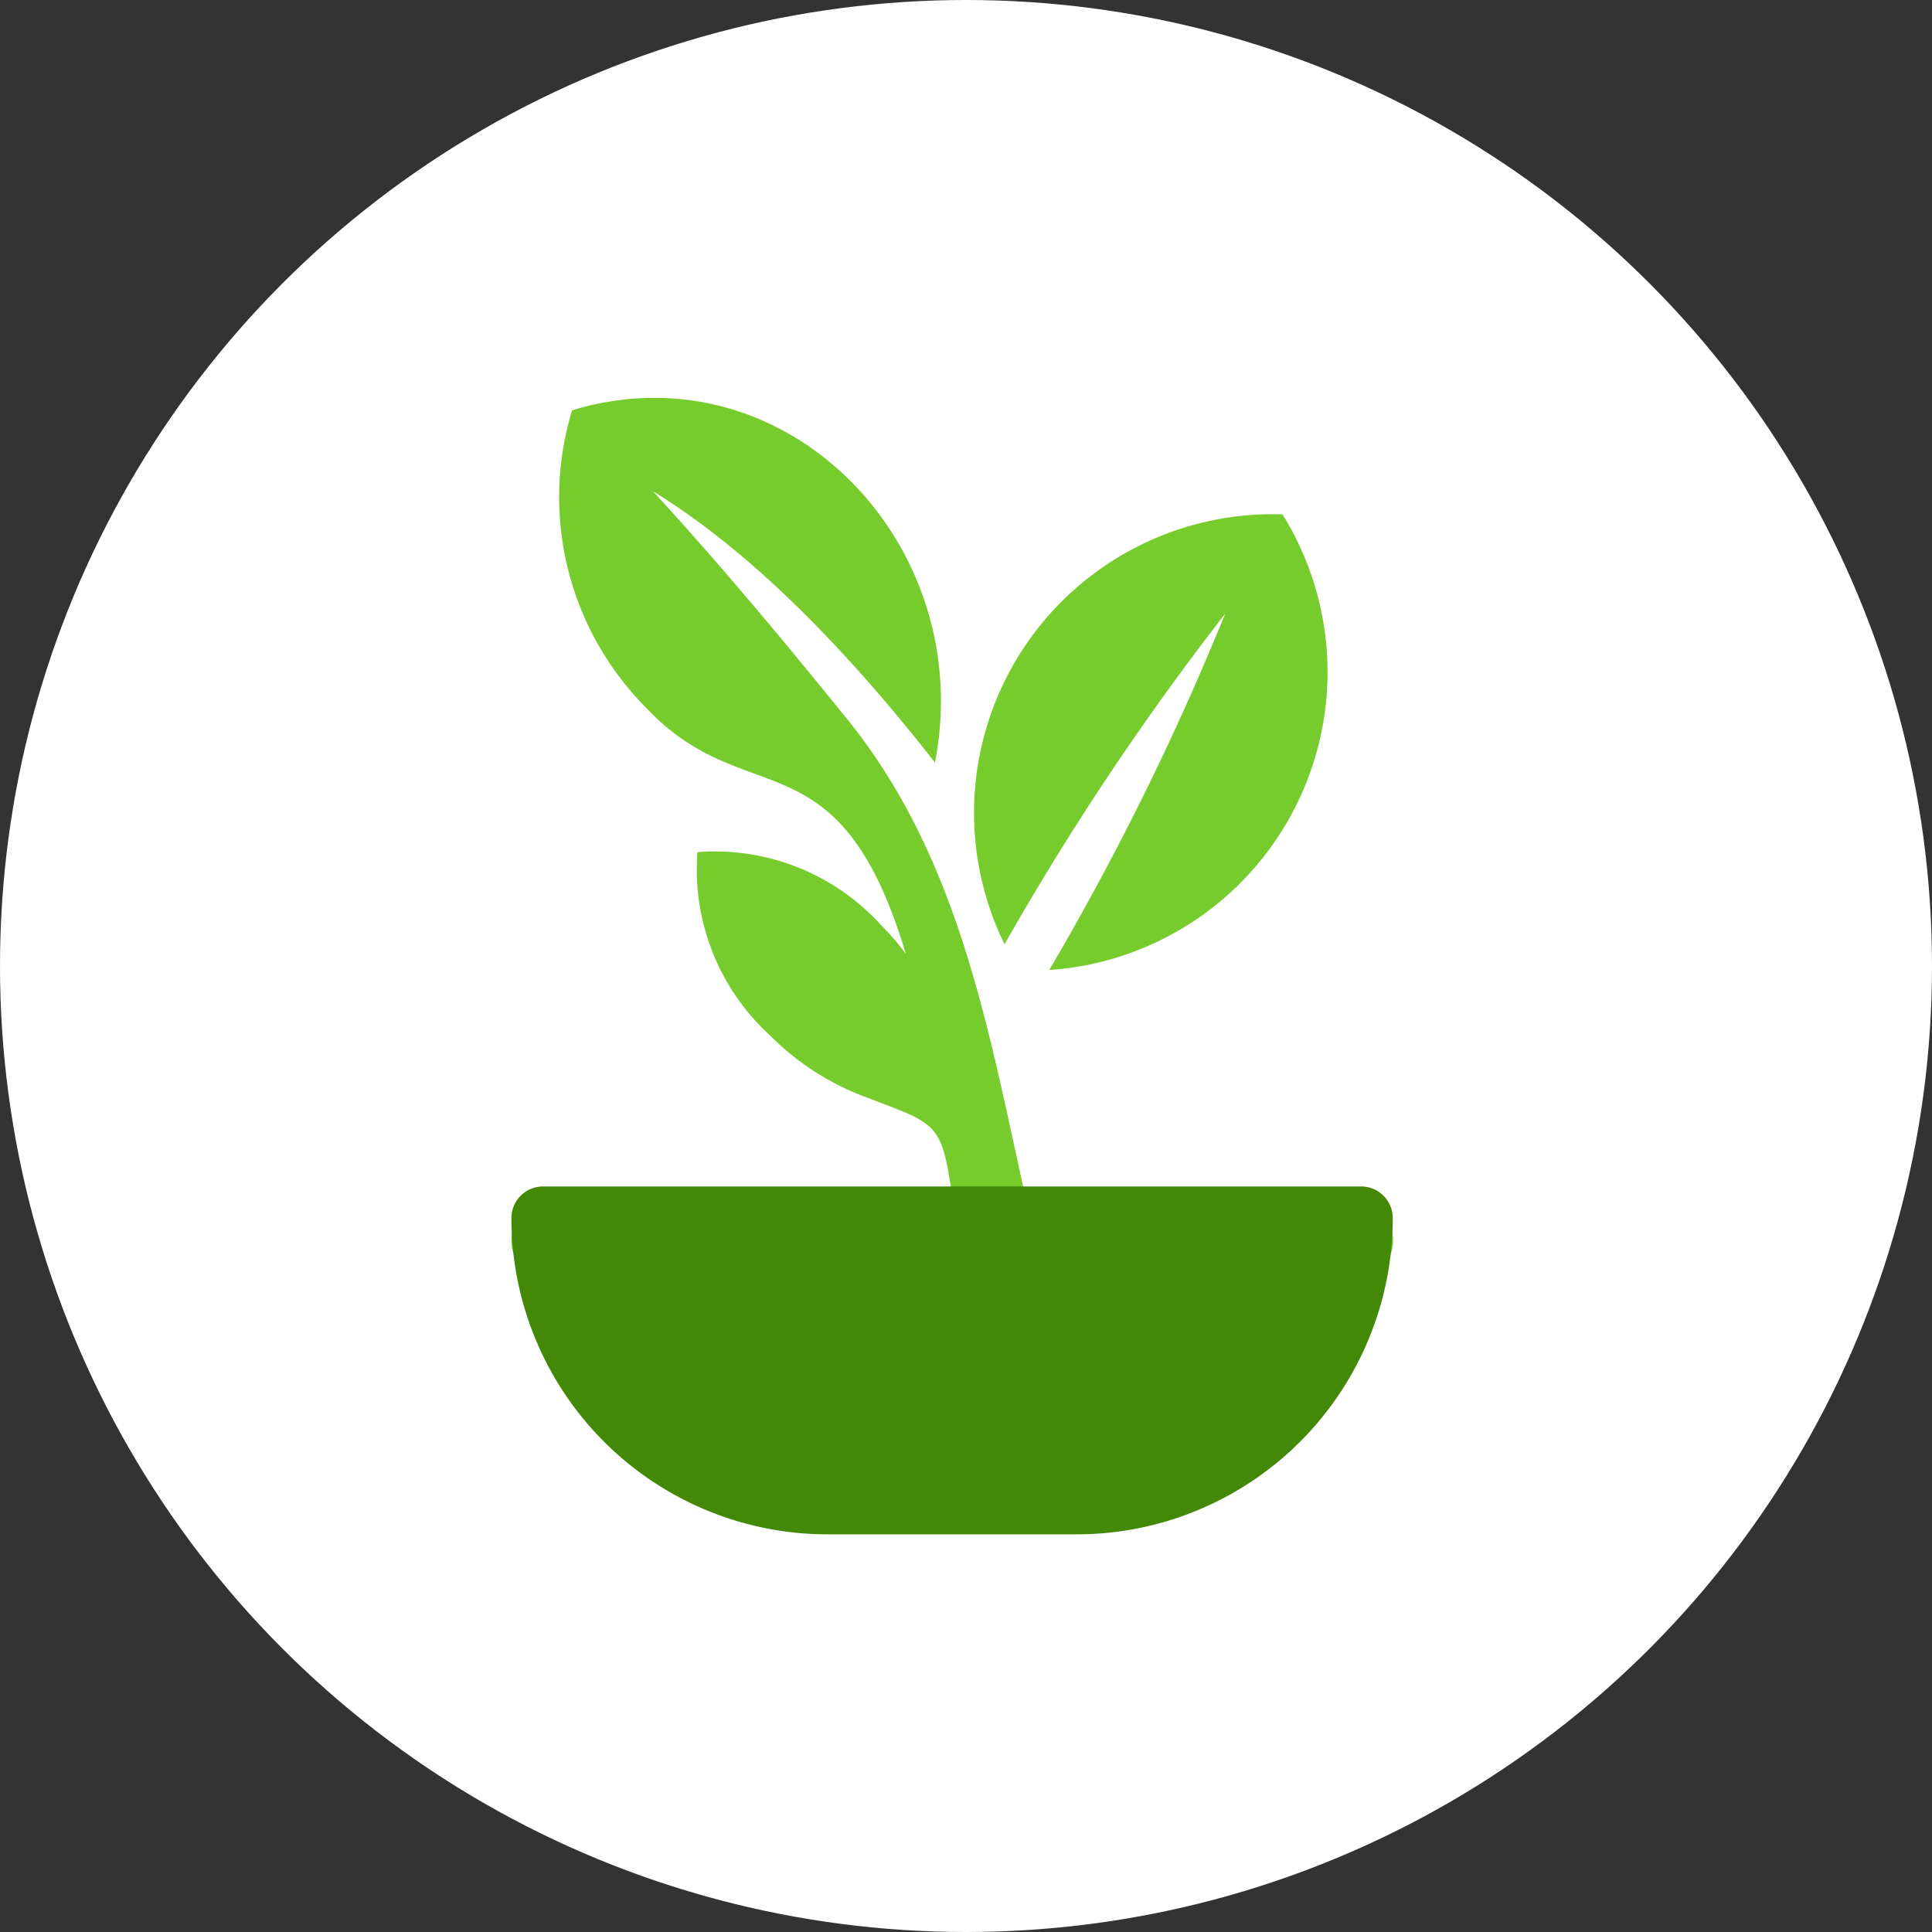 <svg xmlns="http://www.w3.org/2000/svg" width="68" height="68" viewBox="0 0 68 68">
  <rect x="0" y="0" width="68" height="68" fill="#333333" stroke="none"/>
  <g id="Group_254" data-name="Group 254" transform="translate(-154.004 -4063.994)">
    <circle id="circle" cx="34" cy="34" r="34" transform="translate(154.004 4063.994)" fill="#fff"/>
    <g id="icn" transform="translate(75.004 3987.998)">
      <path id="Path_371" data-name="Path 371" d="M1.356,28.307H15.544c-.409-2.93-.514-2.7-3.3-3.784a9.3,9.3,0,0,1-3.158-2.1,7.9,7.9,0,0,1-2.538-6.435,7.893,7.893,0,0,1,6.435,2.539,9.865,9.865,0,0,1,.9,1.038c-2.366-7.849-5.6-4.9-9.129-8.646A10.507,10.507,0,0,1,2.135.437c7.536-2.279,14.272,4.713,12.772,12.4C10.884,7.687,7.574,4.876,4.99,3.292c1.89,2.063,3.973,4.481,6.844,8.035,3.975,4.921,4.97,11.043,6.3,16.98H29.677a1.356,1.356,0,0,1,0,2.713H1.356a1.356,1.356,0,0,1,0-2.713m16-9.077A10.51,10.51,0,0,1,27.139,4.1,10.51,10.51,0,0,1,18.93,20.138,96.488,96.488,0,0,0,25.121,7.6a96.507,96.507,0,0,0-7.763,11.63" transform="translate(97 90)" fill="#76cc2d" fill-rule="evenodd"/>
      <path id="Rectangle_15" data-name="Rectangle 15" d="M1.113,0H29.907A1.113,1.113,0,0,1,31.02,1.113v0A11.132,11.132,0,0,1,19.888,12.245H11.132A11.132,11.132,0,0,1,0,1.113v0A1.113,1.113,0,0,1,1.113,0Z" transform="translate(97 117.755)" fill="#438907"/>
    </g>
  </g>
</svg>

